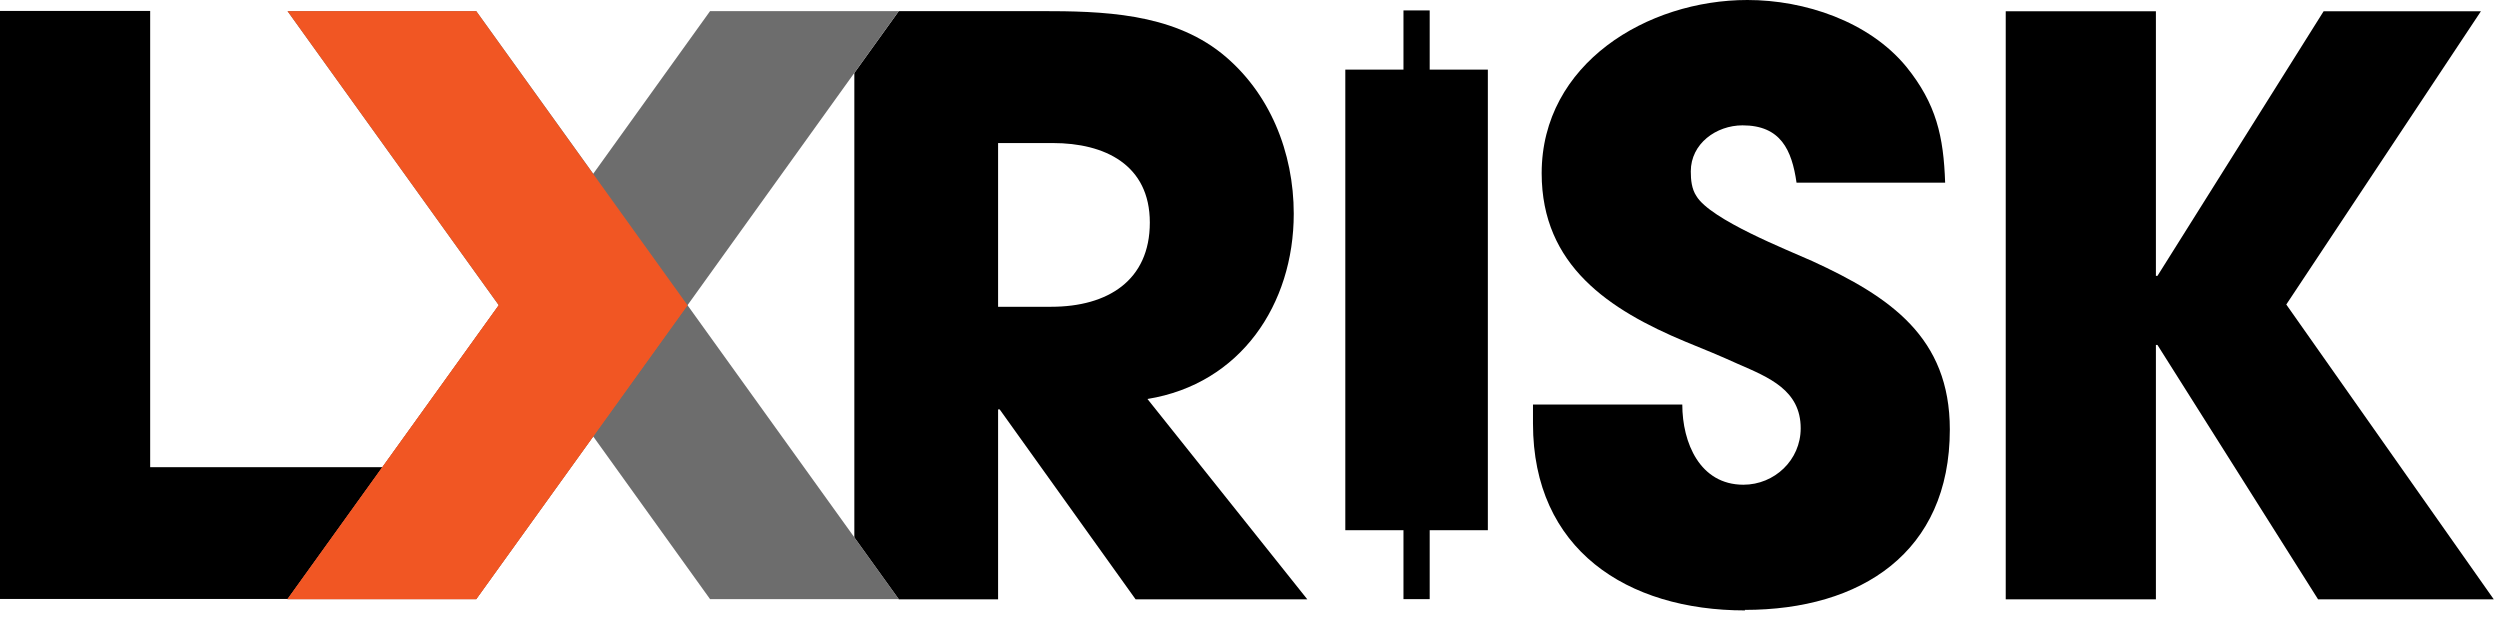 <svg xmlns="http://www.w3.org/2000/svg" width="144" height="36" viewBox="0 0 144 36" fill="none"><path d="M24.56 34.51V26.91H8.65V0.63H0V34.5H24.56V34.51Z" fill="black"></path><path d="M100.52 35.16C93.7 35.16 88.3 31.64 88.3 24.4V23.3H96.9C96.9 25.5 97.91 27.92 100.42 27.92C102.21 27.92 103.72 26.5 103.72 24.67C103.72 22.47 101.89 21.74 100.1 20.96C99.09 20.5 98.09 20.09 97.08 19.68C92.69 17.85 88.8 15.29 88.8 9.98C88.8 3.66 94.89 0 100.65 0C103.95 0 107.65 1.23 109.8 3.84C111.54 5.99 111.95 7.87 112.04 10.52H103.48C103.21 8.64 102.57 7.22 100.37 7.22C98.86 7.22 97.39 8.27 97.39 9.87C97.39 10.37 97.44 10.88 97.71 11.29C98.53 12.66 102.97 14.4 104.39 15.04C108.88 17.1 112.31 19.43 112.31 24.74C112.31 31.83 107.18 35.13 100.5 35.13L100.52 35.16Z" fill="black"></path><path d="M133.52 34.52L124.27 19.87H124.18V34.52H115.53V0.65H124.18V15.89H124.27L133.84 0.65H142.9L131.69 17.54L143.64 34.52H133.53H133.52Z" fill="black"></path><path d="M66.1 22.98C71.46 22.11 74.52 17.53 74.52 12.31C74.52 8.79 73.15 5.31 70.36 3.07C67.43 0.74 63.49 0.64 59.92 0.64H51.77L49.21 4.2V30.96L51.77 34.52H49.21H57.49V23.58H57.58L65.41 34.52H75.3L66.1 22.99V22.98ZM60.56 17.67H57.49V8.24H60.65C63.62 8.24 66.23 9.48 66.23 12.82C66.23 16.16 63.8 17.67 60.55 17.67H60.56Z" fill="black"></path><path d="M39.6 17.58L49.21 4.2L51.77 0.64H40.9L34.17 10.01L27.43 0.64H16.56L28.73 17.58L16.56 34.51H27.43L34.17 25.14L40.9 34.51H51.77L49.21 30.95L39.6 17.58Z" fill="#6D6D6D"></path><path d="M39.6 17.58L27.43 34.51H16.56L28.73 17.58L16.56 0.64H27.43L39.6 17.58Z" fill="#F15623"></path><path d="M39.6 17.58L27.43 34.51H16.56L28.73 17.58" fill="#F15623"></path><path d="M85.7 4.01H77.49V30.54H85.7V4.01Z" fill="black"></path><path d="M82.35 0.6H80.84V34.51H82.35V0.6Z" fill="black"></path></svg>